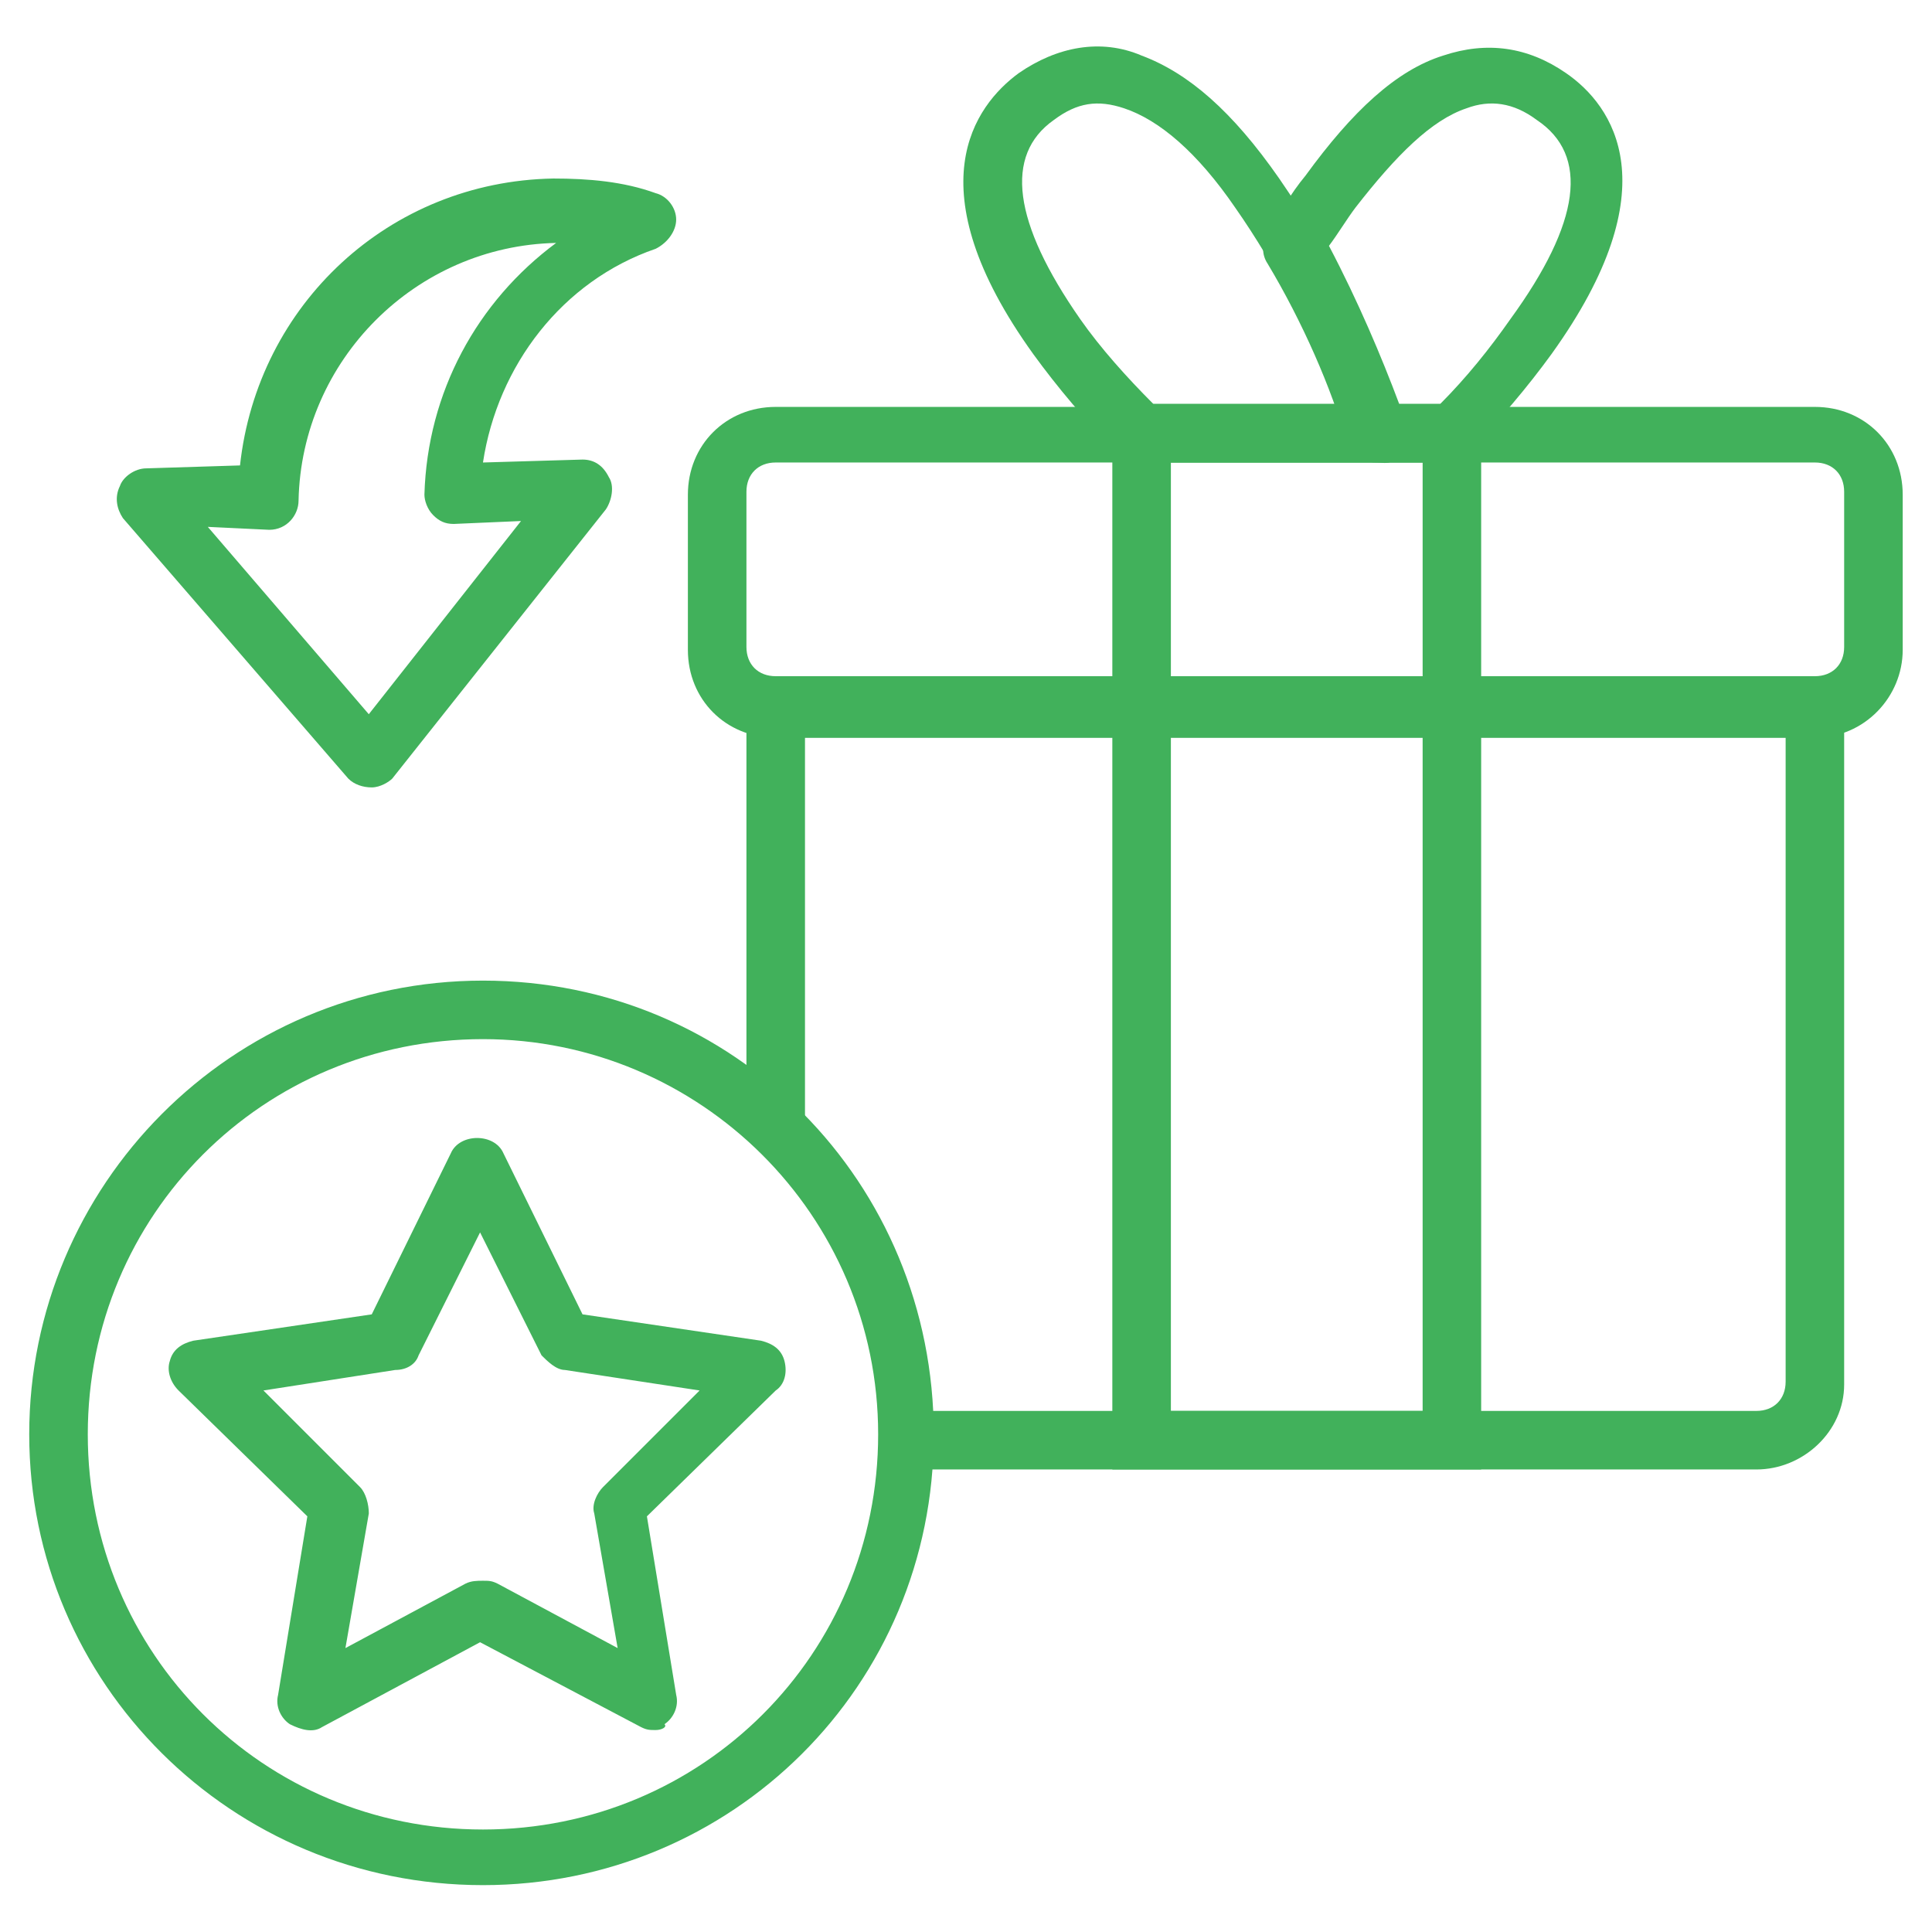 <svg width="62" height="62" viewBox="0 0 62 62" fill="none" xmlns="http://www.w3.org/2000/svg">
<path d="M58.242 23.673H24.893C23.296 23.673 22.075 22.452 22.075 20.855V15.876C22.075 14.279 23.296 13.058 24.893 13.058H58.242C59.839 13.058 61.06 14.279 61.06 15.876V20.855C61.06 22.358 59.839 23.673 58.242 23.673ZM24.893 14.842C24.33 14.842 23.954 15.218 23.954 15.782V20.761C23.954 21.324 24.33 21.7 24.893 21.7H58.242C58.806 21.7 59.181 21.324 59.181 20.761V15.782C59.181 15.218 58.806 14.842 58.242 14.842H24.893Z" fill="#41B15B"/>
<path d="M56.363 47.157H29.027V45.278H56.363C56.927 45.278 57.303 44.902 57.303 44.338V23.672H25.833V36.26H23.954V21.793H59.181V44.432C59.181 45.935 57.866 47.157 56.363 47.157Z" fill="#41B15B"/>
<path d="M47.438 47.157H35.696V12.963H47.532V47.157H47.438ZM37.575 45.278H45.654V14.842H37.575V45.278Z" fill="#41B15B"/>
<path d="M46.593 14.841H44.151C43.681 14.841 43.399 14.56 43.212 14.184C42.742 12.493 41.802 10.332 40.675 8.454C40.487 8.172 40.487 7.796 40.675 7.514C41.051 6.857 41.427 6.199 41.896 5.635C43.399 3.569 44.808 2.254 46.312 1.784C47.721 1.314 49.036 1.502 50.257 2.347C51.76 3.381 53.639 6.011 49.787 11.366C49.036 12.399 48.096 13.526 47.063 14.56C47.063 14.748 46.781 14.841 46.593 14.841ZM44.902 12.963H46.218C47.063 12.117 47.815 11.178 48.472 10.238C50.727 7.138 51.008 4.978 49.318 3.851C48.566 3.287 47.815 3.193 47.063 3.475C45.936 3.851 44.808 4.978 43.493 6.669C43.212 7.044 42.93 7.514 42.648 7.89C43.587 9.675 44.339 11.46 44.902 12.963Z" fill="#41B15B"/>
<path d="M44.152 14.842H36.543C36.261 14.842 36.073 14.748 35.885 14.56C34.852 13.527 33.912 12.4 33.161 11.366C29.309 6.012 31.282 3.381 32.691 2.348C33.912 1.503 35.321 1.221 36.637 1.784C38.14 2.348 39.549 3.569 41.052 5.73C42.743 8.172 44.246 11.178 44.997 13.809C45.091 14.091 44.997 14.372 44.809 14.654C44.621 14.936 44.434 14.842 44.152 14.842ZM37.012 12.963H42.931C42.179 10.897 40.958 8.548 39.643 6.669C38.421 4.884 37.2 3.851 36.073 3.475C35.227 3.194 34.57 3.287 33.818 3.851C32.221 4.978 32.503 7.139 34.664 10.239C35.321 11.178 36.167 12.118 37.012 12.963Z" fill="#41B15B"/>
<path d="M11.929 25.269C11.647 25.269 11.366 25.175 11.178 24.987L3.944 16.627C3.757 16.345 3.663 15.969 3.85 15.593C3.944 15.311 4.32 15.03 4.696 15.03L7.702 14.936C8.266 9.769 12.493 5.823 17.753 5.729C18.881 5.729 20.008 5.823 21.041 6.199C21.417 6.293 21.699 6.669 21.699 7.045C21.699 7.42 21.417 7.796 21.041 7.984C18.035 9.017 15.969 11.742 15.499 14.842L18.693 14.748C19.069 14.748 19.351 14.936 19.538 15.311C19.726 15.593 19.632 16.063 19.444 16.345L12.587 24.987C12.493 25.081 12.211 25.269 11.929 25.269ZM6.669 16.908L11.835 22.92L16.72 16.72L14.559 16.814C14.278 16.814 14.09 16.72 13.902 16.532C13.714 16.345 13.62 16.063 13.62 15.875C13.714 12.587 15.311 9.675 17.847 7.796C13.338 7.89 9.675 11.554 9.581 16.063C9.581 16.532 9.205 17.002 8.641 17.002L6.669 16.908Z" fill="#41B15B"/>
<path d="M15.499 60.496C7.42 60.496 0.938 54.014 0.938 46.029C0.938 38.044 7.42 31.469 15.499 31.469C23.578 31.469 29.966 37.951 29.966 46.029C29.966 54.108 23.484 60.496 15.499 60.496ZM15.499 33.347C8.454 33.347 2.817 38.984 2.817 46.029C2.817 53.075 8.454 58.711 15.499 58.711C22.544 58.711 28.181 53.075 28.181 46.029C28.181 38.984 22.451 33.347 15.499 33.347Z" fill="#41B15B"/>
<path d="M21.042 55.519C20.854 55.519 20.76 55.519 20.573 55.425L15.406 52.701L10.333 55.425C10.051 55.613 9.676 55.519 9.3 55.331C9.018 55.143 8.83 54.767 8.924 54.392L9.863 48.661L5.73 44.622C5.448 44.34 5.354 43.964 5.448 43.682C5.542 43.307 5.824 43.119 6.2 43.025L11.93 42.179L14.466 37.013C14.748 36.355 15.876 36.355 16.157 37.013L18.694 42.179L24.424 43.025C24.8 43.119 25.082 43.307 25.176 43.682C25.27 44.058 25.176 44.434 24.894 44.622L20.76 48.661L21.7 54.392C21.794 54.767 21.606 55.143 21.324 55.331C21.418 55.425 21.23 55.519 21.042 55.519ZM15.5 50.728C15.688 50.728 15.782 50.728 15.97 50.822L19.821 52.889L19.07 48.567C18.976 48.285 19.163 47.91 19.351 47.722L22.451 44.622L18.13 43.964C17.848 43.964 17.567 43.682 17.379 43.495L15.406 39.549L13.433 43.495C13.339 43.776 13.057 43.964 12.682 43.964L8.454 44.622L11.554 47.722C11.742 47.91 11.836 48.285 11.836 48.567L11.085 52.889L14.936 50.822C15.124 50.728 15.312 50.728 15.5 50.728Z" fill="#41B15B"/>
</svg>
